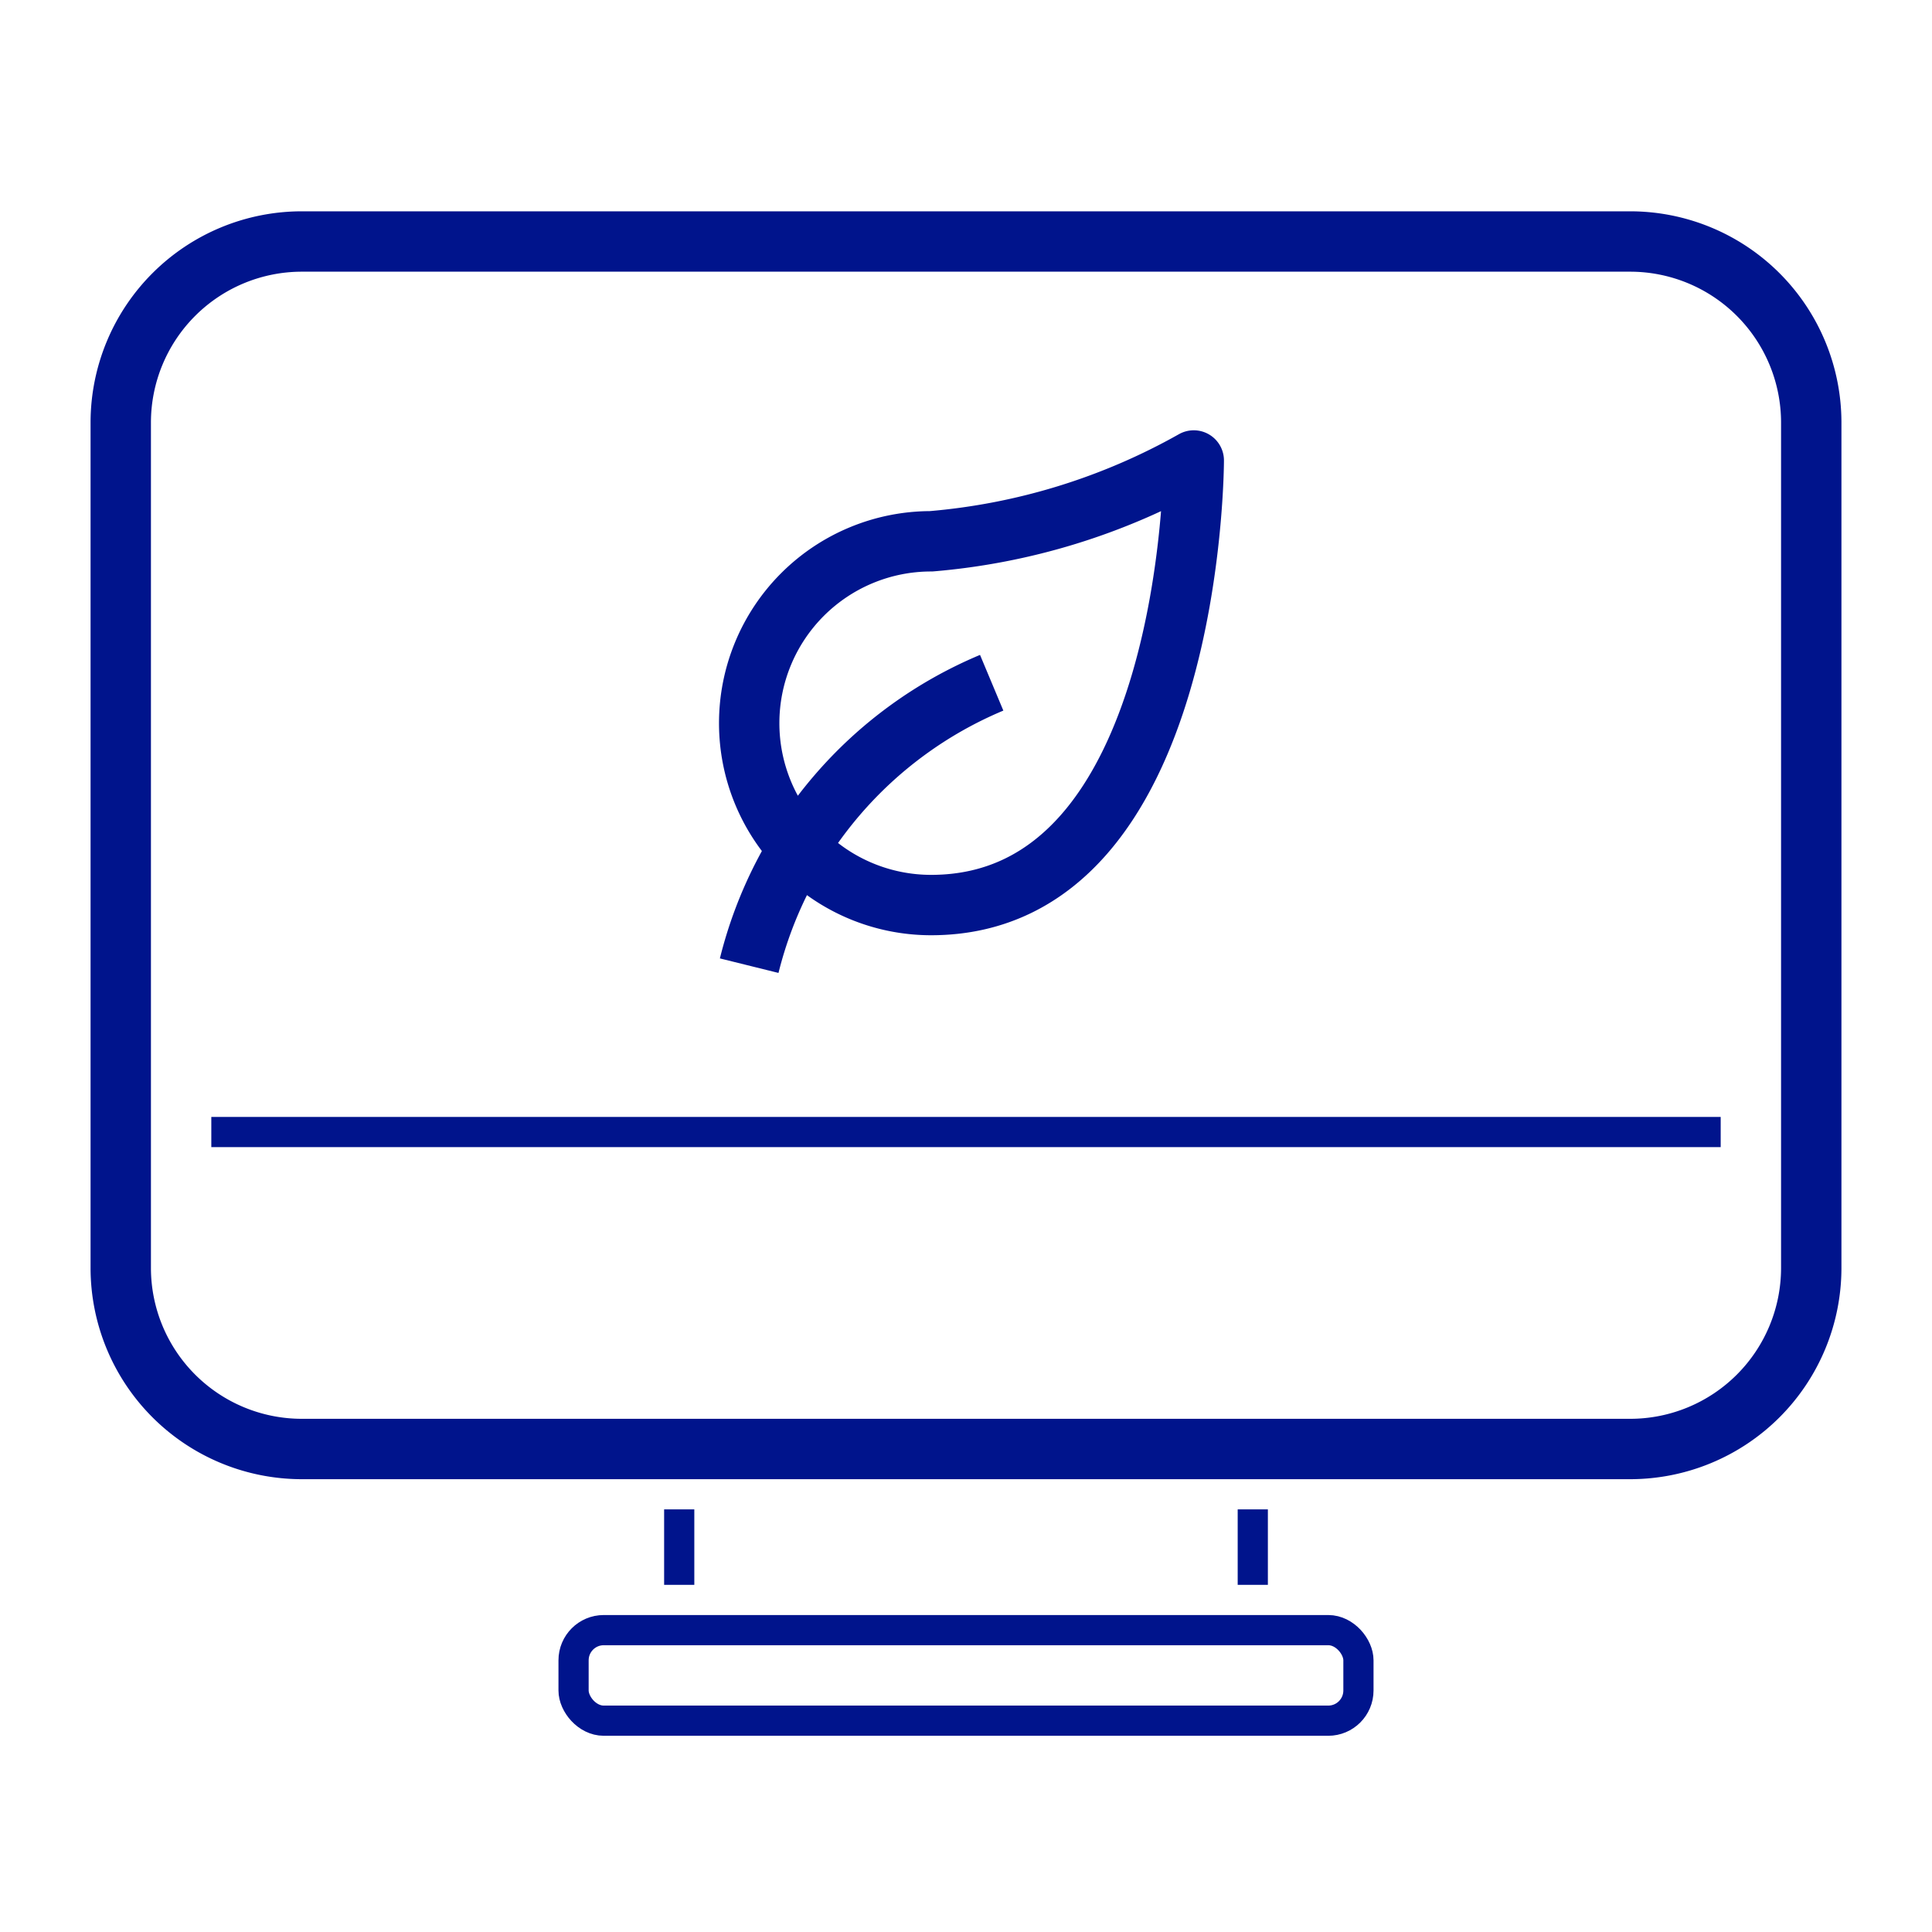 <svg width="64" height="64" xmlns="http://www.w3.org/2000/svg"><g fill="none" fill-rule="evenodd" stroke="#00148C"><g transform="translate(4 8)"><path d="M6 0h44a6 6 0 0 1 6 6v28a6 6 0 0 1-6 6H6a6 6 0 0 1-6-6V6a6 6 0 0 1 6-6z" stroke-width="2"/><path d="M3 29.5h50"/><rect x="15" y="46" width="26" height="3" rx="1"/><path d="M18.5 42v2.5m19-2.5v2.5"/></g><path d="M39.545 15.254s0 14.727-8.702 14.727a6.025 6.025 0 0 1 0-12.05 21.333 21.333 0 0 0 8.702-2.677zM24.818 31.989a13.745 13.745 0 0 1 8.033-9.372" stroke-linejoin="round" stroke-width="2"/></g></svg>